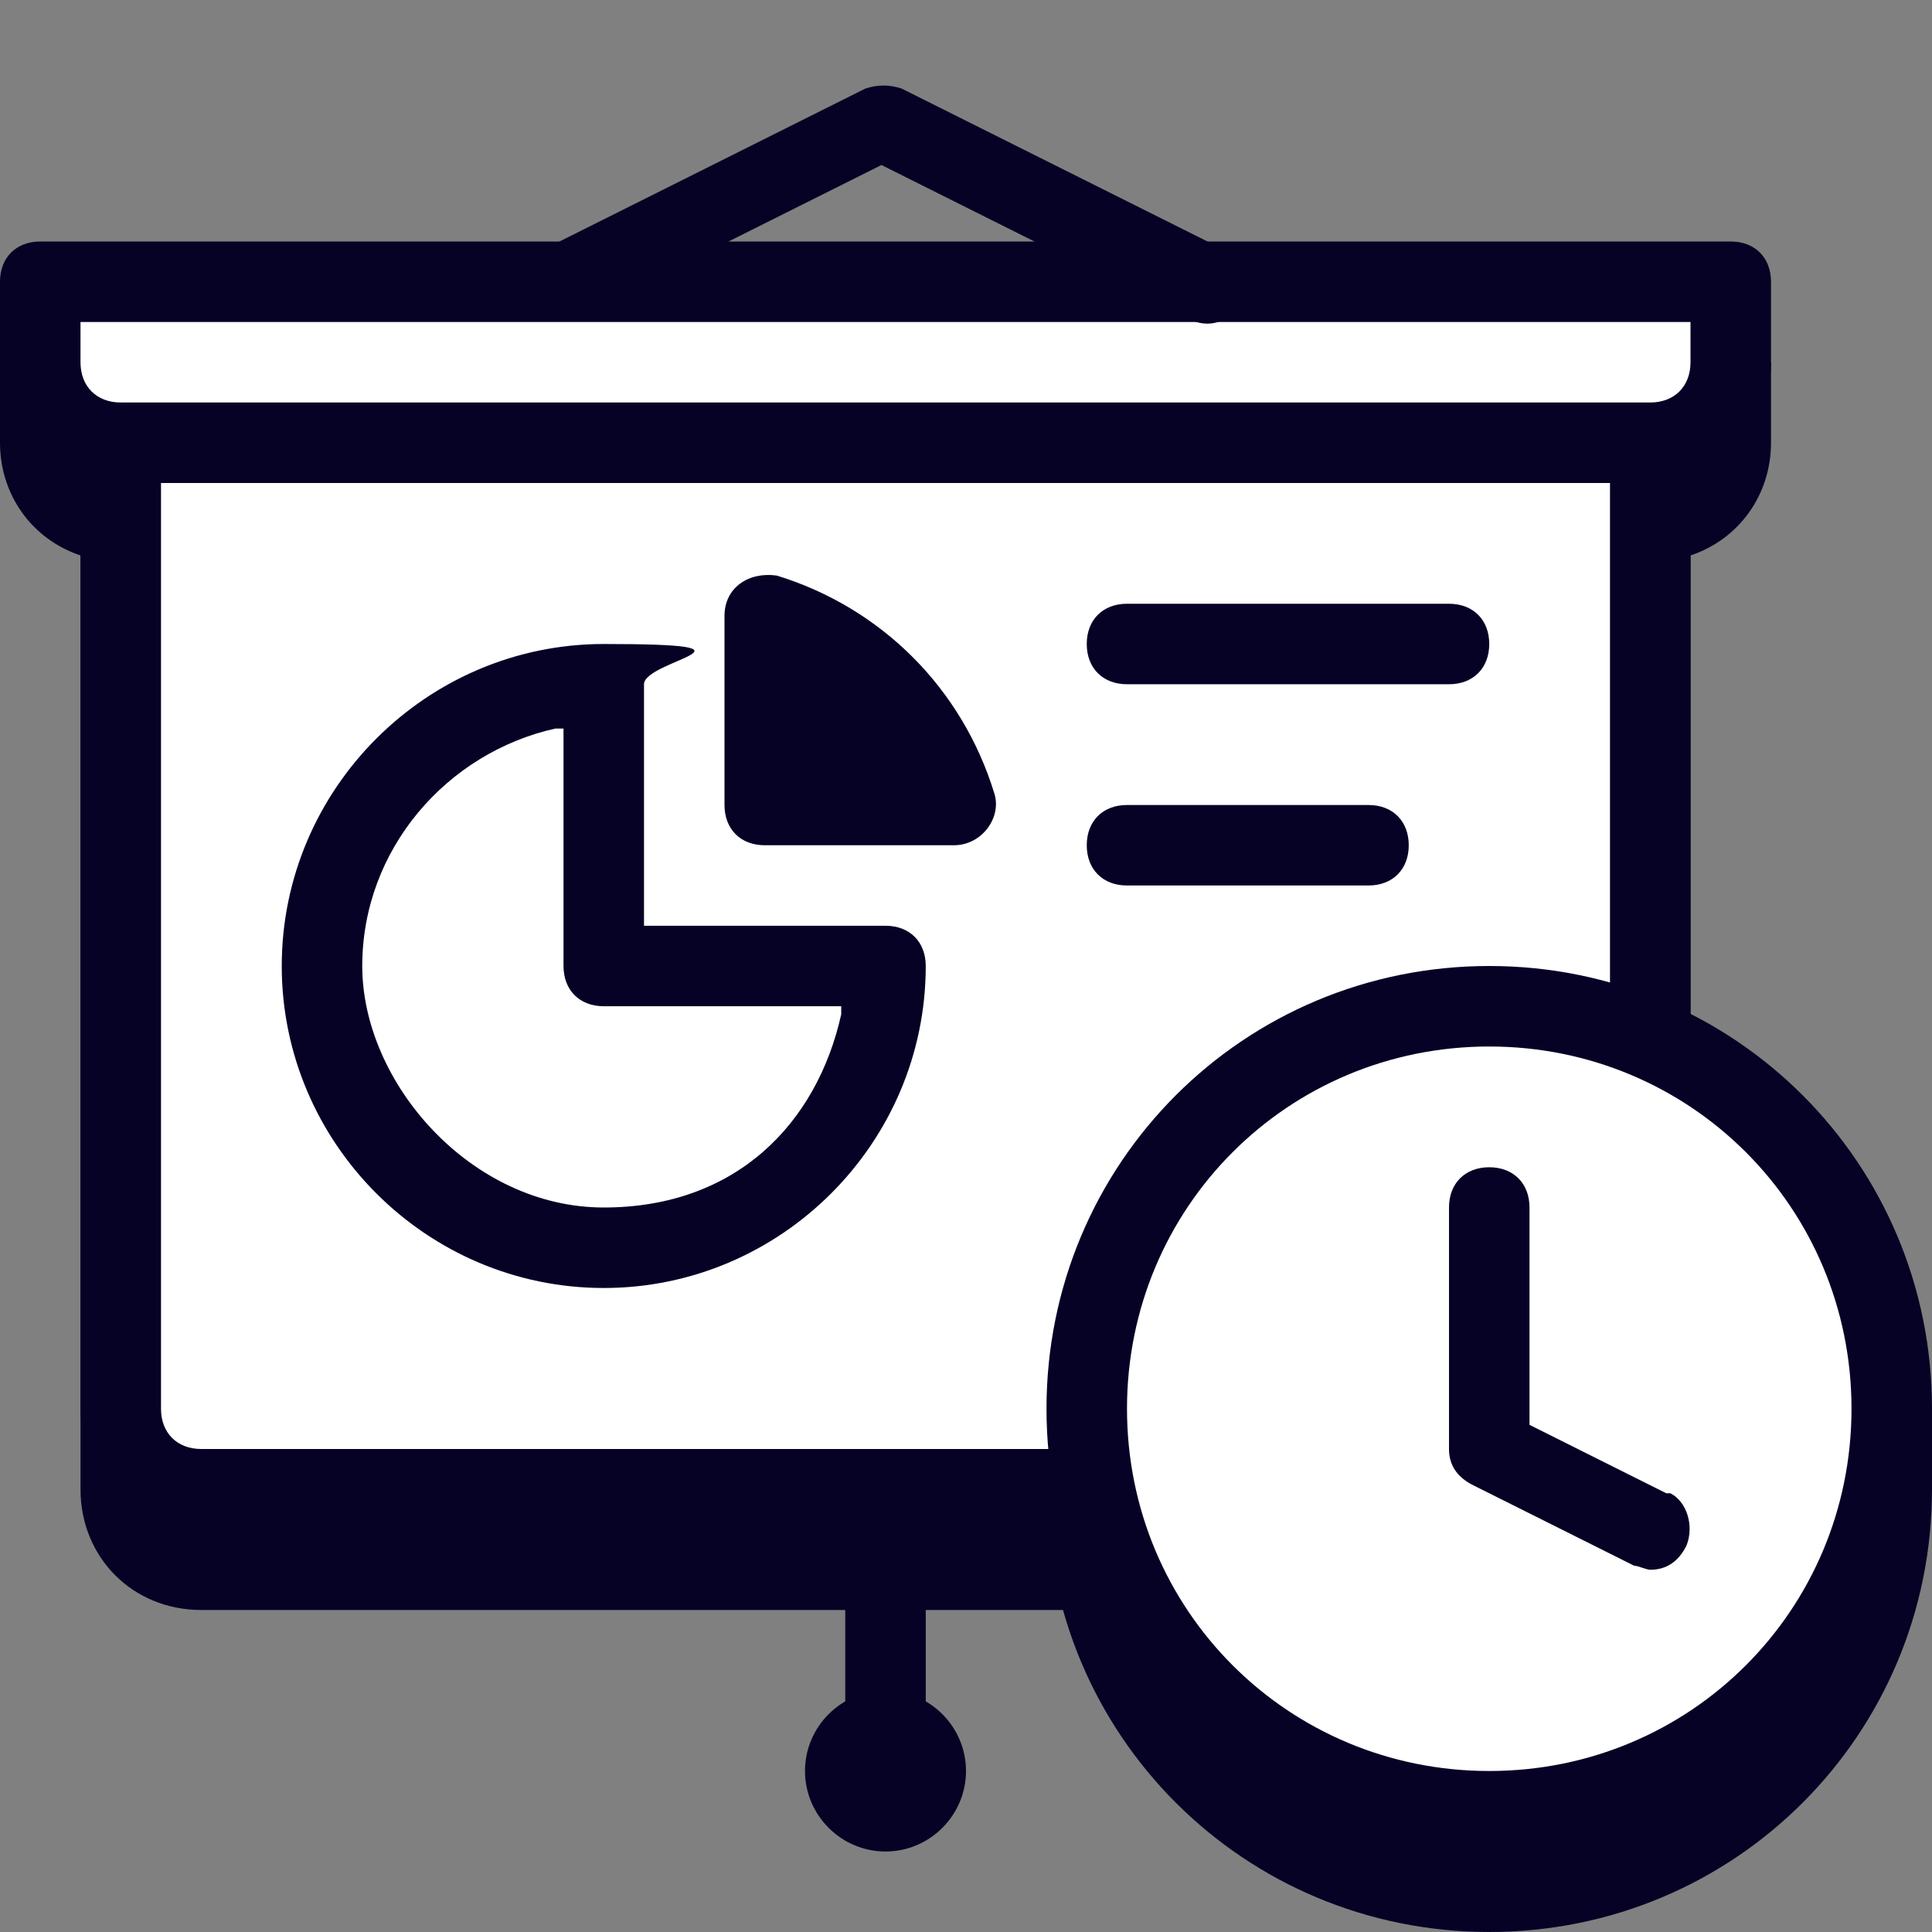 <?xml version="1.0" encoding="UTF-8"?>
<svg id="Layer_1" xmlns="http://www.w3.org/2000/svg" version="1.1" viewBox="0 0 48 48">
  <rect x="0" y="0" width="48" height="48" fill="#808080" stroke="none"/>
  <!-- Generator: Adobe Illustrator 29.3.1, SVG Export Plug-In . SVG Version: 2.1.0 Build 151)  -->
  <defs>
    <style>
      .st0 {
        fill: #fff;
      }

      .st0, .st1 {
        fill-rule: evenodd;
      }

      .st1 {
        fill: #060226;
      }
    </style>
  </defs>
  <path class="st1" d="M37,48c-6.1,0-11-4.9-11-11v-2h22v2c0,6.1-4.9,11-11,11Z"/>
  <path class="st1" d="M44,9H0v2c0,1.3.8,2.4,2,2.8v23.2c0,1.7,1.3,3,3,3h34c1.7,0,3-1.3,3-3V13.8c1.2-.4,2-1.5,2-2.8v-2Z"/>
  <path class="st0" d="M5,37h34c1.1,0,2-.9,2-2V10H3v25c0,1.1.9,2,2,2Z"/>
  <path class="st1" d="M39,38H5c-1.7,0-3-1.3-3-3V10c0-.6.4-1,1-1h38c.6,0,1,.4,1,1v25c0,1.7-1.3,3-3,3ZM4,11v24c0,.6.4,1,1,1h34c.6,0,1-.4,1-1V11H4Z"/>
  <path class="st0" d="M41,11H3c-1.1,0-2-.9-2-2v-2h42v2c0,1.1-.9,2-2,2Z"/>
  <path class="st1" d="M41,12H3c-1.7,0-3-1.3-3-3v-2c0-.6.4-1,1-1h42c.6,0,1,.4,1,1v2c0,1.7-1.3,3-3,3ZM2,8v1c0,.6.4,1,1,1h38c.6,0,1-.4,1-1v-1H2Z"/>
  <path class="st1" d="M13.1,7.5c-.2-.5,0-1.1.4-1.3l8-4c.3-.1.6-.1.9,0l8,4c.5.2.7.8.4,1.3-.2.5-.8.7-1.3.4l-7.6-3.8-7.6,3.8c-.5.2-1.1,0-1.3-.4Z"/>
  <path class="st1" d="M21,43v-6c0-.6.4-1,1-1s1,.4,1,1v6c0,.6-.4,1-1,1s-1-.4-1-1Z"/>
  <path class="st1" d="M22,42c1.1,0,2,.9,2,2s-.9,2-2,2-2-.9-2-2c0-1.1.9-2,2-2Z"/>
  <path class="st1" d="M7,24c0-4.4,3.6-8,8-8s1,.4,1,1v6h6c.6,0,1,.4,1,1,0,4.4-3.6,8-8,8s-8-3.6-8-8ZM20.9,25h-5.9c-.6,0-1-.4-1-1v-5.9h-.2c-2.7.6-4.8,3-4.8,5.9s2.7,6,6,6,5.3-2.1,5.9-4.8v-.2Z"/>
  <path class="st1" d="M18,20v-4.7c0-.7.6-1.1,1.3-1,2.6.8,4.6,2.8,5.4,5.4.2.6-.3,1.3-1,1.3h-4.7c-.6,0-1-.4-1-1ZM20,16.8v2.2h2.2,0c-.5-.9-1.2-1.6-2.1-2.1h0Z"/>
  <path class="st1" d="M19,20v-4.7c2.3.7,4,2.5,4.7,4.7h-4.7Z"/>
  <path class="st1" d="M27,16c0-.6.4-1,1-1h8c.6,0,1,.4,1,1s-.4,1-1,1h-8c-.6,0-1-.4-1-1Z"/>
  <path class="st1" d="M27,21c0-.6.4-1,1-1h6c.6,0,1,.4,1,1s-.4,1-1,1h-6c-.6,0-1-.4-1-1Z"/>
  <path class="st0" d="M47,35c0-5.5-4.5-10-10-10s-10,4.5-10,10,4.5,10,10,10,10-4.5,10-10Z"/>
  <path class="st1" d="M37,46c-6.1,0-11-4.9-11-11s4.9-11,11-11,11,4.9,11,11-4.9,11-11,11ZM37,26c-5,0-9,4-9,9s4,9,9,9,9-4,9-9-4-9-9-9Z"/>
  <path class="st1" d="M41.4,37.1l-3.4-1.7v-5.4c0-.6-.4-1-1-1s-1,.4-1,1v6c0,.4.2.7.6.9l4,2c.1,0,.3.1.4.1.4,0,.7-.2.9-.6.2-.5,0-1.1-.4-1.3Z"/>
</svg>